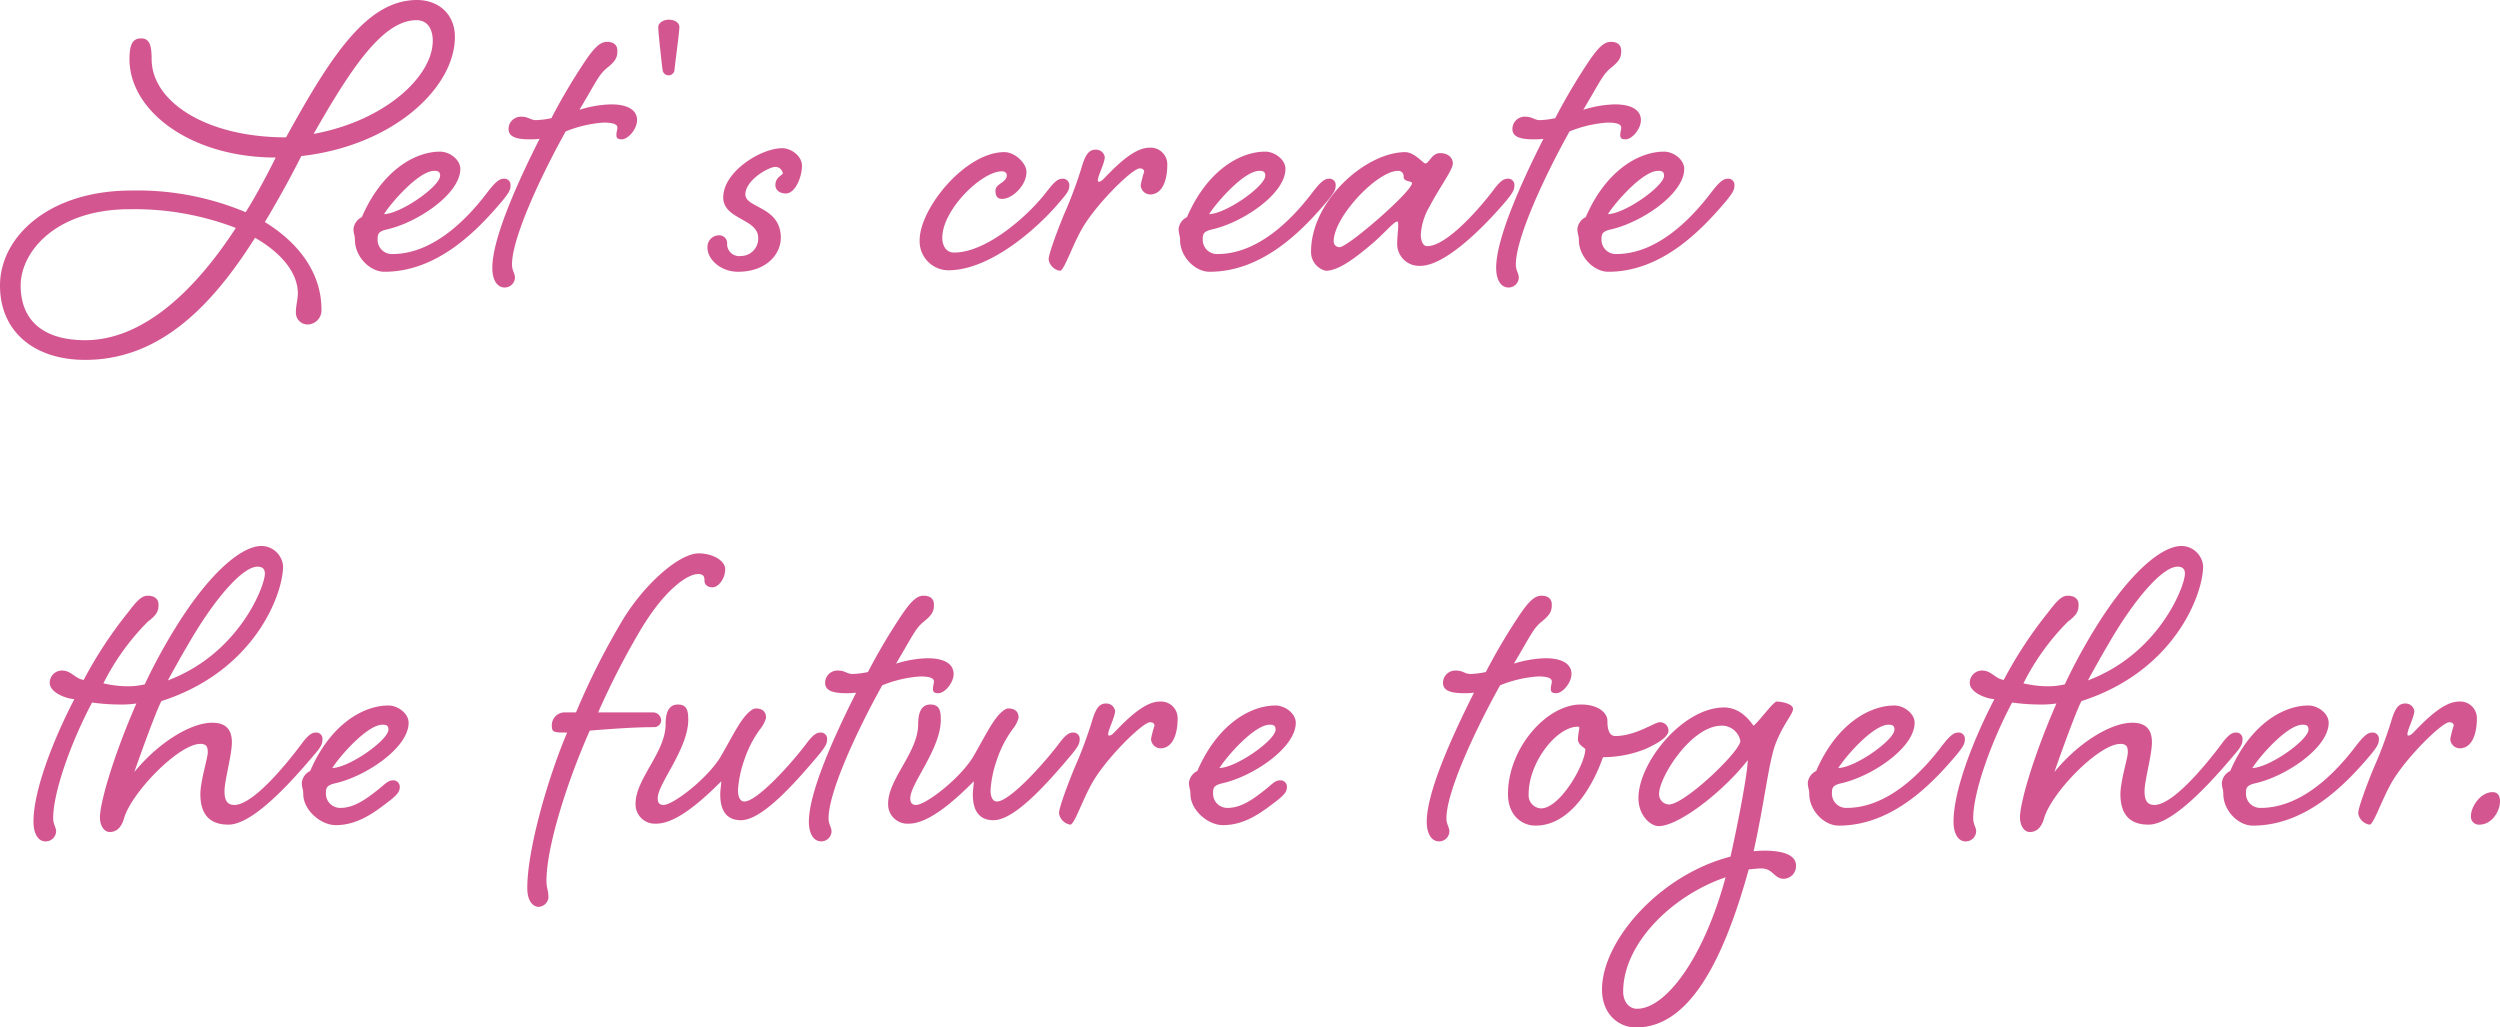 <svg xmlns="http://www.w3.org/2000/svg" width="406.24" height="166.96" viewBox="0 0 406.24 166.96">
  <path id="slogan_02_sp" d="M39.68-18c-2.08,4.24-4.16,7.76-4.88,8.88a45.429,45.429,0,0,0-18.56-3.52C2.72-12.64-5.12-5.04-5.12,2.8c0,7.52,5.6,12.08,13.84,12.08,11.44,0,20-7.76,27.6-19.84C40.8-2.4,43.28.88,43.28,4.08c0,.88-.32,2-.32,3.04a1.909,1.909,0,0,0,2.08,2,2.307,2.307,0,0,0,2.08-2.4c0-5.68-3.36-10.64-9.2-14.24,0,0,3.12-5.12,5.92-10.72C58.8-19.92,68.8-29.36,68.8-37.6c0-3.84-2.8-6-6.16-6-8.16,0-14,9.12-21.28,22.32-13.04,0-21.84-5.84-21.84-12.72,0-2.16-.32-3.36-1.68-3.36s-1.92.88-1.92,3.36C15.92-25.52,25.92-18,39.68-18ZM15.92-9.6A45.821,45.821,0,0,1,33.2-6.56C26.56,3.68,18.08,11.68,8.72,11.68,1.84,11.68-1.76,8.4-1.76,2.8-1.76-2.72,4-9.6,15.92-9.6ZM65.2-36.96c0,5.68-7.6,12.96-19.36,15.12C52-32.64,57.12-40.32,62.56-40.32,64.24-40.32,65.2-39.04,65.2-36.96ZM58.64-2.32a2.315,2.315,0,0,1-2.4-2.4c0-.8.08-1.28,1.52-1.6,4.96-1.12,11.92-5.76,11.92-9.84,0-1.52-1.76-2.8-3.28-2.8-4.08,0-9.44,3.04-12.72,10.64A2.406,2.406,0,0,0,52.32-6.4c0,.8.24,1.04.24,1.84C52.56-2,54.88.56,57.36.56c8.88,0,15.44-7.12,19.28-11.68.88-1.12,1.2-1.6,1.2-2.32a1.011,1.011,0,0,0-1.12-1.12c-.8,0-1.52.8-2.48,2C71.36-8.72,65.68-2.32,58.64-2.32Zm6.8-13.52c.64,0,.96.16.96.8,0,1.68-6.32,6.16-9.12,6.24C58.48-10.72,62.96-15.84,65.44-15.84Zm14.16-8.8a2,2,0,0,0-2.08,2c0,1.12.96,1.68,3.36,1.68a11.815,11.815,0,0,0,1.68-.08c-3.84,7.6-7.68,16.32-7.68,20.96,0,2,.8,3.2,2,3.2a1.668,1.668,0,0,0,1.68-1.6c0-.72-.48-1.12-.48-2.16,0-4.16,4.4-13.84,8.72-21.6a19.927,19.927,0,0,1,6.16-1.44c1.2,0,2.24.16,2.24.8,0,.4-.16.72-.16,1.2s.16.72.88.72c1.04,0,2.48-1.68,2.48-3.12,0-1.6-1.44-2.56-4.24-2.56a18.579,18.579,0,0,0-5.12.88c2.72-4.56,3.12-5.68,4.48-6.8,1.52-1.2,1.68-1.84,1.68-2.8s-.64-1.44-1.68-1.44-1.92.8-3.28,2.72a96.653,96.653,0,0,0-5.76,9.68,14.056,14.056,0,0,1-2.48.32C81.04-24.08,80.8-24.64,79.6-24.64Zm23.92-6.72a.963.963,0,0,0,.96-.8c0-.4.8-6.24.8-7.04,0-.64-.64-1.2-1.76-1.2-.88,0-1.68.56-1.68,1.2,0,.8.64,6.64.72,7.04A.963.963,0,0,0,103.52-31.36Zm14.56,26.4A2.82,2.82,0,0,1,115.28-2a1.967,1.967,0,0,1-2.24-2.16,1.29,1.29,0,0,0-1.44-1.2,1.89,1.89,0,0,0-1.76,2c0,1.92,2.16,3.92,4.96,3.92,4.64,0,6.96-2.88,6.96-5.52,0-5.12-5.76-4.8-5.76-7.04,0-2.32,3.76-4.48,4.88-4.48a1.216,1.216,0,0,1,1.2,1.04c0,.32-1.2.56-1.2,1.92,0,.88.8,1.36,1.68,1.36,1.6,0,2.64-2.8,2.64-4.48s-1.84-2.88-3.2-2.88c-3.52,0-9.6,3.84-9.6,8C112.4-7.92,118.08-8.08,118.08-4.96Zm31.84,2.4c-1.36,0-1.92-1.2-1.92-2.4,0-4.56,6.4-10.8,9.68-10.8.56,0,.8.32.8.64,0,1.2-1.84,1.36-1.84,2.48,0,1.2.56,1.36,1.12,1.36,1.52,0,3.92-2.08,3.92-4.4,0-1.36-1.84-3.2-3.6-3.2-6.32,0-13.76,9.12-13.76,14.32A4.705,4.705,0,0,0,148.96.32c6.88,0,14.64-6.88,18.4-11.44.96-1.12,1.28-1.6,1.28-2.32a1.05,1.05,0,0,0-1.12-1.12c-.88,0-1.52.8-2.48,2C162.16-8.72,155.28-2.56,149.92-2.56Zm22.96-16.72c-1.12,0-1.68.96-2.24,2.88a68.89,68.89,0,0,1-2.88,7.68c-1.2,2.96-2.48,6.4-2.48,7.28A2.207,2.207,0,0,0,167.12.4c.72,0,2.16-4.64,4-7.52,2.56-4,7.84-9.12,8.96-9.12.48,0,.72.24.72.56a16.273,16.273,0,0,0-.56,2.16A1.572,1.572,0,0,0,181.76-12c2,0,2.8-2.32,2.8-4.8a2.7,2.7,0,0,0-2.88-2.8c-2,0-4.32,1.76-7.28,4.88-.4.4-.64.64-.96.64-.16,0-.16-.08-.16-.24,0-.72,1.12-2.8,1.12-3.76A1.432,1.432,0,0,0,172.88-19.28ZM192.72-2.32a2.315,2.315,0,0,1-2.4-2.4c0-.8.08-1.28,1.52-1.6,4.96-1.12,11.92-5.76,11.92-9.84,0-1.52-1.76-2.8-3.28-2.8-4.08,0-9.44,3.04-12.72,10.64A2.406,2.406,0,0,0,186.4-6.4c0,.8.24,1.04.24,1.84,0,2.56,2.32,5.12,4.8,5.12,8.88,0,15.44-7.12,19.28-11.68.88-1.12,1.2-1.6,1.2-2.32a1.011,1.011,0,0,0-1.12-1.12c-.8,0-1.52.8-2.48,2C205.44-8.72,199.76-2.32,192.72-2.32Zm6.8-13.52c.64,0,.96.16.96.8,0,1.68-6.32,6.16-9.12,6.24C192.56-10.72,197.04-15.84,199.52-15.84Zm26.96-1.2c-.32,0-1.76-1.84-3.28-1.84-6.56.08-15.28,8-15.28,16.16A3.113,3.113,0,0,0,210.32.4c1.84,0,4.32-1.6,8.08-4.88,1.76-1.6,3.04-3.12,3.52-3.12.16,0,.16.24.16.72,0,.72-.16,1.84-.16,2.72A3.565,3.565,0,0,0,225.68-.4c4,0,10.24-6.16,14.08-10.72.88-1.12,1.2-1.6,1.2-2.32a1.011,1.011,0,0,0-1.12-1.12c-.8,0-1.52.8-2.4,2-2.96,3.84-7.76,8.96-10.64,8.96-.72,0-1.04-.88-1.04-1.92a10.181,10.181,0,0,1,1.44-4.56c1.68-3.2,3.76-5.92,3.76-6.96,0-.96-.8-1.68-2.08-1.68C227.52-18.72,227.12-17.04,226.48-17.04Zm-4.4,1.2a.858.858,0,0,1,.88.96c0,.88,1.36.64,1.36,1.04,0,1.36-10.4,10.4-11.76,10.4a.922.922,0,0,1-.96-.96C211.6-8.32,218.64-15.84,222.08-15.84Zm20.64-8.8a2,2,0,0,0-2.08,2c0,1.12.96,1.68,3.36,1.68a11.815,11.815,0,0,0,1.68-.08C241.84-13.44,238-4.72,238-.08c0,2,.8,3.2,2,3.2a1.668,1.668,0,0,0,1.68-1.6c0-.72-.48-1.12-.48-2.16,0-4.16,4.4-13.84,8.72-21.6a19.927,19.927,0,0,1,6.16-1.44c1.2,0,2.24.16,2.24.8,0,.4-.16.72-.16,1.2s.16.72.88.72c1.04,0,2.48-1.68,2.48-3.12,0-1.6-1.44-2.56-4.24-2.56a18.579,18.579,0,0,0-5.12.88c2.72-4.56,3.12-5.68,4.48-6.8,1.52-1.2,1.68-1.84,1.68-2.8s-.64-1.44-1.68-1.44-1.92.8-3.28,2.72a96.653,96.653,0,0,0-5.76,9.68,14.056,14.056,0,0,1-2.48.32C244.16-24.08,243.92-24.64,242.72-24.64Zm14.8,22.32a2.315,2.315,0,0,1-2.4-2.4c0-.8.08-1.28,1.52-1.6,4.96-1.12,11.92-5.76,11.92-9.84,0-1.52-1.76-2.8-3.28-2.8-4.08,0-9.44,3.04-12.72,10.64A2.406,2.406,0,0,0,251.2-6.4c0,.8.24,1.04.24,1.84,0,2.56,2.32,5.12,4.8,5.12,8.88,0,15.44-7.12,19.28-11.68.88-1.12,1.2-1.6,1.2-2.32a1.011,1.011,0,0,0-1.12-1.12c-.8,0-1.52.8-2.48,2C270.24-8.72,264.56-2.32,257.52-2.32Zm6.8-13.52c.64,0,.96.16.96.8,0,1.68-6.32,6.16-9.12,6.24C257.36-10.72,261.84-15.84,264.32-15.84ZM17.04,70.72c-3.68,8.4-5.92,16.08-5.92,18.48,0,1.44.72,2.4,1.6,2.4.96,0,1.84-.56,2.32-2.24,1.2-4.16,8.88-12.08,12.4-12.08,1.12,0,1.2.64,1.2,1.44s-1.2,4.64-1.2,6.72c0,3.12,1.36,4.96,4.56,4.96,4,0,10.24-6.96,14.08-11.52.96-1.12,1.2-1.6,1.2-2.32a1.011,1.011,0,0,0-1.12-1.12c-.8,0-1.52.8-2.4,2-2.88,3.84-7.92,9.76-10.8,9.76-1.2,0-1.6-.8-1.6-2.24,0-1.68,1.2-5.92,1.2-7.92,0-1.92-.8-3.2-3.2-3.2-3.52,0-8.8,3.28-12.64,8,.16-.56,3.52-10,4.4-11.52,15.2-4.88,19.76-17.44,19.76-21.92a3.552,3.552,0,0,0-3.52-3.28c-3.28,0-8.48,4.48-13.76,12.96a91.777,91.777,0,0,0-5.2,9.52,11.778,11.778,0,0,1-2.88.32,18.176,18.176,0,0,1-3.84-.48,38.851,38.851,0,0,1,7.2-10c1.6-1.2,1.76-1.84,1.76-2.8s-.72-1.44-1.76-1.44c-.96,0-1.76.8-3.2,2.72a68.414,68.414,0,0,0-7.2,10.96c-1.36-.16-2-1.52-3.52-1.52a1.98,1.98,0,0,0-2,2c0,1.68,2.96,2.64,4,2.64C3.04,77.6.32,85.28.32,89.92c0,2,.8,3.2,1.92,3.2A1.691,1.691,0,0,0,4,91.52c0-.72-.48-1.12-.48-2.16,0-4.16,2.8-12.16,6.32-18.8a34.08,34.08,0,0,0,4.32.32A17.876,17.876,0,0,0,17.04,70.72ZM36.72,48.48c.64,0,1.2.24,1.2,1.12,0,2.08-4.24,13.04-15.76,17.36,0,0,2.24-4.16,4.48-7.84C30.64,52.64,34.56,48.48,36.72,48.48Zm13.52,39.2a2.315,2.315,0,0,1-2.4-2.4c0-.8.08-1.28,1.52-1.6,4.96-1.12,11.92-5.76,11.92-9.84,0-1.52-1.76-2.8-3.28-2.8-4.08,0-9.44,3.04-12.72,10.64a2.406,2.406,0,0,0-1.36,1.92c0,.8.24,1.04.24,1.84,0,2.56,2.8,5.04,5.28,5.04,3.68,0,6.4-2.16,8.8-4,1.12-.88,1.6-1.44,1.6-2.16a1.05,1.05,0,0,0-1.12-1.12c-.88,0-1.44.8-2.72,1.76C54.56,86.08,52.48,87.68,50.24,87.68Zm6.8-13.52c.64,0,.96.16.96.8,0,1.68-6.32,6.16-9.12,6.24C50.08,79.28,54.56,74.16,57.04,74.16Zm27.52.32c0,.96.56.96,2.48.96-3.04,7.12-6.48,18.88-6.48,25.28,0,2.24,1.04,3.04,1.84,3.04a1.713,1.713,0,0,0,1.6-1.44c0-1.44-.32-1.44-.32-2.8,0-5.6,3.44-16.32,7.04-24.4,3.04-.24,6.96-.56,10.48-.56a1.144,1.144,0,0,0,1.12-1.12,1.334,1.334,0,0,0-1.36-1.28H92.08a125.218,125.218,0,0,1,6.96-13.52c3.84-6.4,7.52-8.96,9.28-8.96.88,0,1.04.4,1.04,1.12,0,.64.56,1.04,1.28,1.04.96,0,2.08-1.36,2.08-2.96,0-1.36-2-2.56-4.32-2.56-3.12,0-9.04,5.04-12.8,11.6a118.08,118.08,0,0,0-7.12,14.24h-2A2.1,2.1,0,0,0,84.56,74.48Zm31.28,12.16c-.64,0-1.04-.64-1.04-1.84a18.273,18.273,0,0,1,1.04-4.96,17.893,17.893,0,0,1,2.56-4.96,4.969,4.969,0,0,0,.96-1.84c0-.72-.32-1.52-1.68-1.52-.48,0-1.28.64-2,1.6-1.12,1.44-2.64,4.48-3.84,6.48-2.4,3.68-7.68,7.6-9.12,7.6-.8,0-.96-.48-.96-1.12,0-2.32,4.96-8,4.96-12.72,0-1.36-.16-2.48-1.68-2.48s-2,1.36-2,3.2c0,4.56-4.88,8.88-4.88,12.88a3.135,3.135,0,0,0,3.36,3.28c3.36,0,7.68-4,10.56-6.88,0,.56-.16,1.28-.16,2.16,0,1.92.56,4.16,3.36,4.16,3.52,0,8.96-6.24,12.8-10.8.88-1.12,1.2-1.6,1.2-2.32a1.011,1.011,0,0,0-1.12-1.12c-.8,0-1.52.8-2.4,2C122.8,81.28,117.76,86.64,115.84,86.64Zm15.2-21.28a2,2,0,0,0-2.08,2c0,1.12.96,1.68,3.36,1.68a11.816,11.816,0,0,0,1.68-.08c-3.84,7.6-7.68,16.32-7.68,20.96,0,2,.8,3.2,2,3.2a1.668,1.668,0,0,0,1.68-1.6c0-.72-.48-1.12-.48-2.16,0-4.16,4.4-13.84,8.72-21.6a19.927,19.927,0,0,1,6.16-1.44c1.2,0,2.24.16,2.24.8,0,.4-.16.72-.16,1.2s.16.72.88.72c1.04,0,2.48-1.68,2.48-3.12,0-1.6-1.44-2.56-4.24-2.56a18.579,18.579,0,0,0-5.12.88c2.72-4.56,3.12-5.68,4.48-6.8,1.52-1.2,1.68-1.84,1.68-2.8s-.64-1.44-1.68-1.44-1.92.8-3.28,2.72a96.656,96.656,0,0,0-5.76,9.68,14.055,14.055,0,0,1-2.48.32C132.48,65.92,132.24,65.36,131.04,65.36Zm25.84,21.28c-.64,0-1.04-.64-1.04-1.84a18.273,18.273,0,0,1,1.04-4.96,17.893,17.893,0,0,1,2.56-4.96,4.969,4.969,0,0,0,.96-1.84c0-.72-.32-1.52-1.68-1.52-.48,0-1.28.64-2,1.6-1.12,1.44-2.64,4.48-3.84,6.48-2.4,3.68-7.68,7.6-9.12,7.6-.8,0-.96-.48-.96-1.12,0-2.32,4.96-8,4.96-12.72,0-1.36-.16-2.48-1.68-2.48s-2,1.36-2,3.2c0,4.56-4.88,8.88-4.88,12.88a3.135,3.135,0,0,0,3.36,3.28c3.36,0,7.68-4,10.56-6.88,0,.56-.16,1.28-.16,2.16,0,1.92.56,4.16,3.36,4.16,3.52,0,8.96-6.24,12.8-10.8.88-1.12,1.2-1.6,1.2-2.32a1.011,1.011,0,0,0-1.12-1.12c-.8,0-1.52.8-2.4,2C163.84,81.28,158.8,86.64,156.88,86.64Zm17.68-15.92c-1.12,0-1.68.96-2.24,2.88a68.89,68.89,0,0,1-2.88,7.68c-1.2,2.96-2.48,6.4-2.48,7.28a2.207,2.207,0,0,0,1.84,1.84c.72,0,2.16-4.64,4-7.52,2.56-4,7.84-9.12,8.96-9.12.48,0,.72.24.72.56a16.273,16.273,0,0,0-.56,2.16A1.572,1.572,0,0,0,183.44,78c2,0,2.8-2.32,2.8-4.8a2.7,2.7,0,0,0-2.88-2.8c-2,0-4.32,1.76-7.28,4.88-.4.4-.64.64-.96.64-.16,0-.16-.08-.16-.24,0-.72,1.12-2.8,1.12-3.76A1.432,1.432,0,0,0,174.56,70.72ZM194.4,87.68a2.315,2.315,0,0,1-2.4-2.4c0-.8.08-1.28,1.52-1.6,4.96-1.12,11.92-5.76,11.92-9.84,0-1.52-1.76-2.8-3.28-2.8-4.08,0-9.44,3.04-12.72,10.64a2.406,2.406,0,0,0-1.36,1.92c0,.8.24,1.04.24,1.84,0,2.56,2.8,5.04,5.28,5.04,3.68,0,6.4-2.16,8.8-4,1.12-.88,1.6-1.44,1.6-2.16a1.05,1.05,0,0,0-1.12-1.12c-.88,0-1.44.8-2.72,1.76C198.72,86.08,196.64,87.68,194.4,87.68Zm6.8-13.52c.64,0,.96.16.96.8,0,1.68-6.32,6.16-9.12,6.24C194.24,79.28,198.72,74.16,201.2,74.16Zm30.24-8.8a2,2,0,0,0-2.08,2c0,1.12.96,1.68,3.36,1.68a11.816,11.816,0,0,0,1.68-.08c-3.84,7.6-7.68,16.32-7.68,20.96,0,2,.8,3.2,2,3.2a1.668,1.668,0,0,0,1.68-1.6c0-.72-.48-1.12-.48-2.16,0-4.16,4.4-13.84,8.72-21.6a19.927,19.927,0,0,1,6.16-1.44c1.2,0,2.24.16,2.24.8,0,.4-.16.72-.16,1.2s.16.72.88.72c1.04,0,2.48-1.68,2.48-3.12,0-1.6-1.44-2.56-4.24-2.56a18.579,18.579,0,0,0-5.12.88c2.72-4.56,3.12-5.68,4.48-6.8,1.52-1.2,1.68-1.84,1.68-2.8s-.64-1.44-1.68-1.44-1.92.8-3.28,2.72a96.653,96.653,0,0,0-5.76,9.68,14.056,14.056,0,0,1-2.48.32C232.88,65.92,232.64,65.36,231.44,65.36Zm20.32,5.52c-5.6,0-11.84,7.12-11.84,14.56,0,3.44,2.24,5.12,4.48,5.12,5.6,0,9.28-6.32,10.96-11.12a18.58,18.58,0,0,0,6.96-1.36c2.64-1.2,3.68-2.16,3.68-2.96a1.368,1.368,0,0,0-1.44-1.36c-.8,0-3.92,2.24-7.2,2.24-1.28,0-1.28-1.84-1.28-2.48C256.08,72.32,254.72,70.88,251.76,70.88Zm-.48,3.6a.212.212,0,0,1,.24.24,15.576,15.576,0,0,0-.24,1.76c0,1.04,1.2,1.44,1.2,1.68,0,2.4-4.08,9.6-7.2,9.6a2.121,2.121,0,0,1-2-2.32C243.28,80.24,247.84,74.48,251.28,74.48Zm28.56-.16c-.08.08-1.68-2.96-4.8-2.96-6.72,0-13.92,8.96-13.92,14.72,0,2.88,2,4.56,3.28,4.56,3.36,0,10.72-5.84,14.48-10.72,0,1.92-1.44,9.6-2.8,15.68-11.52,2.96-20.88,13.68-20.88,21.6,0,4,2.72,6.16,5.52,6.16,8.24,0,13.92-9.76,18.32-25.68.8-.08,1.52-.16,2.08-.16,1.84,0,2.08,1.68,3.6,1.68a2.043,2.043,0,0,0,2-2.16c0-2.48-4.4-2.56-6.88-2.32,1.68-7.52,2.4-14.08,3.44-17.12,1.28-3.52,2.96-5.12,2.96-6s-2-1.2-2.64-1.2C283.04,70.4,280.88,73.44,279.84,74.32Zm-18.96,46c-1.2,0-2.24-1.04-2.24-2.8,0-7.76,7.92-15.6,16.64-18.56C271.76,112,265.6,120.32,260.88,120.32Zm16.8-43.52c0,1.68-9.04,10.32-11.6,10.32a1.646,1.646,0,0,1-1.6-1.76c0-2.64,5.2-11.04,10.16-11.04A3.048,3.048,0,0,1,277.68,76.8Zm17.28,10.88a2.315,2.315,0,0,1-2.4-2.4c0-.8.08-1.28,1.52-1.6,4.96-1.12,11.92-5.76,11.92-9.84,0-1.52-1.76-2.8-3.28-2.8-4.08,0-9.44,3.04-12.72,10.64a2.406,2.406,0,0,0-1.36,1.92c0,.8.24,1.04.24,1.84,0,2.56,2.32,5.12,4.8,5.12,8.88,0,15.44-7.12,19.28-11.68.88-1.12,1.2-1.6,1.2-2.32a1.011,1.011,0,0,0-1.12-1.12c-.8,0-1.52.8-2.48,2C307.68,81.28,302,87.68,294.96,87.68Zm6.8-13.52c.64,0,.96.16.96.8,0,1.68-6.32,6.16-9.12,6.24C294.8,79.28,299.28,74.16,301.76,74.16Zm27.28-3.44c-3.68,8.4-5.92,16.08-5.92,18.48,0,1.44.72,2.4,1.6,2.4.96,0,1.84-.56,2.32-2.24,1.2-4.16,8.88-12.08,12.4-12.08,1.12,0,1.2.64,1.2,1.44s-1.2,4.64-1.2,6.72c0,3.12,1.36,4.96,4.56,4.96,4,0,10.24-6.96,14.08-11.52.96-1.12,1.2-1.6,1.2-2.32a1.011,1.011,0,0,0-1.12-1.12c-.8,0-1.52.8-2.4,2-2.88,3.84-7.92,9.76-10.8,9.76-1.2,0-1.6-.8-1.6-2.24,0-1.68,1.2-5.92,1.2-7.92,0-1.92-.8-3.2-3.2-3.2-3.52,0-8.8,3.28-12.64,8,.16-.56,3.52-10,4.4-11.52,15.2-4.88,19.76-17.44,19.76-21.92a3.552,3.552,0,0,0-3.52-3.28c-3.28,0-8.48,4.48-13.76,12.96a91.778,91.778,0,0,0-5.2,9.52,11.778,11.778,0,0,1-2.88.32,18.177,18.177,0,0,1-3.84-.48,38.851,38.851,0,0,1,7.2-10c1.6-1.2,1.76-1.84,1.76-2.8s-.72-1.44-1.76-1.44c-.96,0-1.76.8-3.2,2.72a68.413,68.413,0,0,0-7.2,10.96c-1.36-.16-2-1.52-3.52-1.52a1.98,1.98,0,0,0-2,2c0,1.68,2.96,2.64,4,2.64-3.92,7.6-6.64,15.28-6.64,19.92,0,2,.8,3.2,1.92,3.2a1.691,1.691,0,0,0,1.76-1.6c0-.72-.48-1.12-.48-2.16,0-4.16,2.8-12.16,6.32-18.8a34.08,34.08,0,0,0,4.32.32A17.876,17.876,0,0,0,329.04,70.72Zm19.68-22.24c.64,0,1.2.24,1.2,1.12,0,2.08-4.24,13.04-15.76,17.36,0,0,2.24-4.16,4.48-7.84C342.64,52.64,346.56,48.48,348.72,48.48Zm13.52,39.2a2.315,2.315,0,0,1-2.4-2.4c0-.8.08-1.28,1.52-1.6,4.96-1.12,11.92-5.76,11.92-9.84,0-1.52-1.76-2.8-3.28-2.8-4.08,0-9.44,3.04-12.72,10.64a2.406,2.406,0,0,0-1.36,1.92c0,.8.24,1.04.24,1.84,0,2.56,2.32,5.12,4.8,5.12,8.88,0,15.44-7.12,19.28-11.68.88-1.12,1.2-1.6,1.2-2.32a1.011,1.011,0,0,0-1.12-1.12c-.8,0-1.52.8-2.48,2C374.96,81.28,369.28,87.68,362.24,87.68Zm6.8-13.52c.64,0,.96.16.96.8,0,1.68-6.32,6.16-9.12,6.24C362.08,79.28,366.56,74.16,369.04,74.16Zm16.64-3.44c-1.12,0-1.68.96-2.24,2.88a68.887,68.887,0,0,1-2.88,7.68c-1.2,2.96-2.48,6.4-2.48,7.28a2.207,2.207,0,0,0,1.84,1.84c.72,0,2.16-4.64,4-7.52,2.56-4,7.84-9.12,8.96-9.12.48,0,.72.24.72.56a16.273,16.273,0,0,0-.56,2.16A1.572,1.572,0,0,0,394.56,78c2,0,2.8-2.32,2.8-4.8a2.7,2.7,0,0,0-2.88-2.8c-2,0-4.32,1.76-7.28,4.88-.4.4-.64.64-.96.64-.16,0-.16-.08-.16-.24,0-.72,1.12-2.8,1.12-3.76A1.432,1.432,0,0,0,385.68,70.72ZM396.4,88.96a1.282,1.282,0,0,0,1.36,1.44c2.08,0,3.36-2.24,3.36-3.76,0-.88-.32-1.52-1.2-1.52C397.92,85.12,396.4,87.52,396.4,88.96Z" transform="translate(5.12 43.6)" fill="#d45691"/>
</svg>
